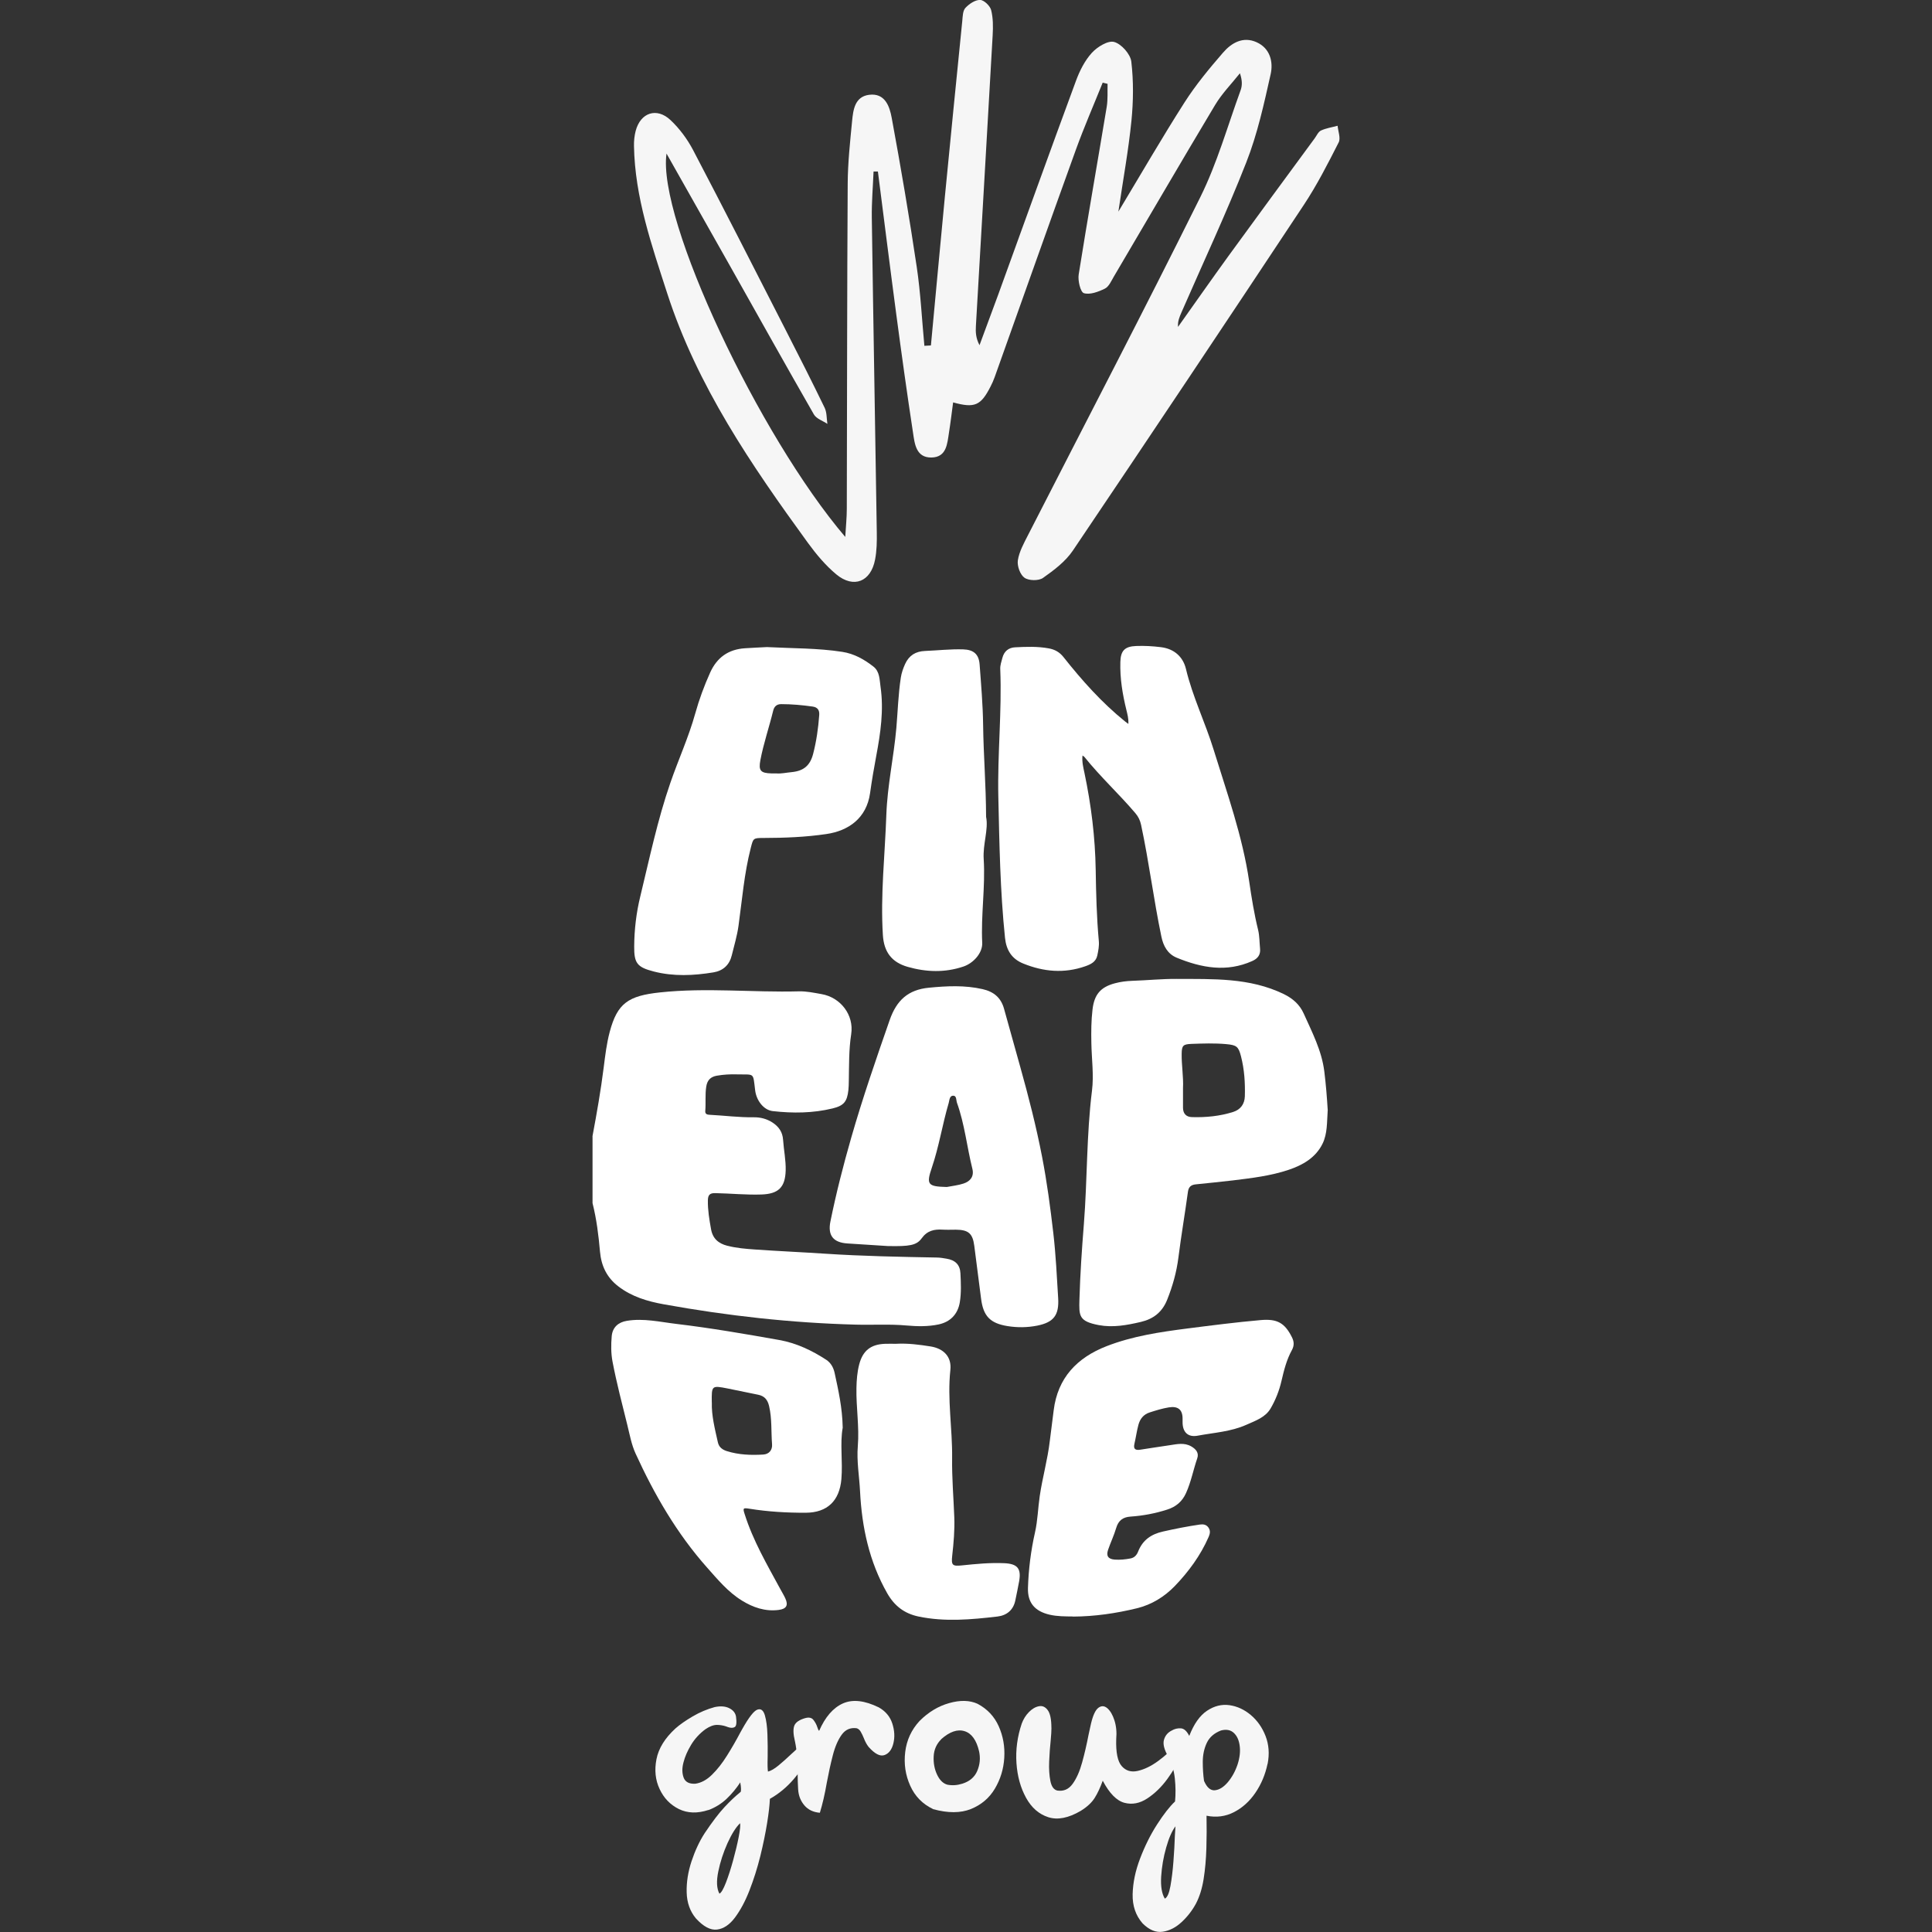 <?xml version="1.0" encoding="UTF-8"?> <svg xmlns="http://www.w3.org/2000/svg" width="150" height="150" viewBox="0 0 150 150" fill="none"><rect x="0" y="0" width="150" height="150" fill="#333333" stroke="none"/> <g clip-path="url(#clip0_260_799)"> <path d="M55.004 140.526C54.144 140.808 53.383 140.783 52.712 140.456C52.041 140.124 51.543 139.609 51.214 138.905C50.881 138.201 50.803 137.428 50.967 136.585C51.132 135.742 51.626 134.944 52.444 134.195C52.782 133.896 53.226 133.585 53.778 133.262C54.329 132.938 54.901 132.697 55.49 132.537C55.947 132.443 56.325 132.472 56.626 132.627C56.926 132.779 57.099 132.996 57.144 133.278C57.206 133.732 57.177 134.002 57.049 134.084C56.922 134.166 56.745 134.17 56.519 134.092C56.477 134.076 56.436 134.06 56.387 134.043C56.165 133.966 55.926 133.925 55.667 133.92C55.407 133.92 55.107 134.027 54.77 134.256C54.313 134.592 53.942 134.997 53.658 135.467C53.374 135.938 53.177 136.392 53.066 136.83C52.947 137.268 52.951 137.661 53.074 138.005C53.198 138.348 53.498 138.512 53.98 138.488C54.436 138.426 54.868 138.193 55.28 137.788C55.691 137.387 56.078 136.892 56.444 136.306C56.811 135.721 57.156 135.124 57.477 134.514C57.531 134.42 57.589 134.322 57.642 134.219C58.14 133.335 58.523 132.84 58.798 132.738C59.074 132.636 59.267 132.783 59.383 133.172C59.498 133.564 59.564 134.064 59.584 134.678C59.605 135.287 59.609 135.868 59.601 136.417C59.584 136.982 59.593 137.358 59.626 137.546C59.86 137.485 60.132 137.325 60.436 137.076C60.741 136.826 61.062 136.54 61.399 136.22C61.7 135.938 62 135.668 62.309 135.41C62.827 134.997 63.123 134.903 63.189 135.128C63.255 135.357 63.144 135.758 62.86 136.331C62.572 136.908 62.161 137.509 61.621 138.136C61.082 138.762 60.465 139.273 59.774 139.662C59.757 140.116 59.687 140.742 59.56 141.536C59.432 142.33 59.255 143.19 59.029 144.114C58.798 145.039 58.519 145.923 58.189 146.77C57.86 147.617 57.481 148.317 57.062 148.878C56.642 149.439 56.177 149.75 55.667 149.811C55.161 149.872 54.613 149.582 54.029 148.943C53.572 148.395 53.333 147.724 53.313 146.926C53.292 146.132 53.42 145.326 53.691 144.507C53.963 143.689 54.3 142.965 54.704 142.338C55.3 141.446 55.819 140.767 56.255 140.3C56.691 139.834 57.078 139.47 57.407 139.204C57.44 139.171 57.473 139.142 57.514 139.11C57.531 139.007 57.535 138.925 57.531 138.864C57.527 138.803 57.523 138.725 57.514 138.639C57.498 138.578 57.486 138.492 57.477 138.381C57.169 138.852 56.815 139.277 56.416 139.658C56.012 140.039 55.543 140.329 55.008 140.534L55.004 140.526ZM55.856 147.024C56 146.955 56.165 146.668 56.358 146.173C56.551 145.678 56.737 145.097 56.918 144.442C57.099 143.783 57.243 143.181 57.35 142.633C57.457 142.085 57.494 141.725 57.461 141.553C57.14 141.86 56.815 142.375 56.486 143.095C56.161 143.82 55.918 144.561 55.766 145.309C55.613 146.062 55.642 146.631 55.856 147.024Z" fill="#F6F6F6"></path> <path d="M61.716 135.181C61.58 134.616 61.572 134.211 61.679 133.958C61.79 133.708 62.07 133.52 62.519 133.393C62.811 133.315 63.021 133.36 63.156 133.536C63.292 133.712 63.391 133.892 63.453 134.089C63.502 134.244 63.547 134.342 63.597 134.383C64.07 133.303 64.683 132.595 65.44 132.255C66.198 131.916 67.128 132.022 68.231 132.562C68.757 132.861 69.107 133.278 69.28 133.818C69.453 134.359 69.481 134.87 69.362 135.353C69.243 135.836 69.016 136.139 68.675 136.262C68.338 136.388 67.922 136.176 67.436 135.627C67.296 135.447 67.173 135.226 67.07 134.956C66.992 134.76 66.909 134.592 66.823 134.445C66.737 134.301 66.63 134.211 66.502 134.179C66.021 134.117 65.638 134.285 65.35 134.682C65.062 135.083 64.831 135.615 64.659 136.286C64.486 136.957 64.333 137.653 64.198 138.381C64.041 139.29 63.86 140.076 63.654 140.743C63.152 140.702 62.749 140.514 62.457 140.174C62.165 139.834 61.996 139.417 61.967 138.922C61.942 138.521 61.93 138.128 61.93 137.735C61.93 137.342 61.918 136.912 61.893 136.491C61.868 136.069 61.811 135.627 61.716 135.173V135.181Z" fill="#F6F6F6"></path> <path d="M72.445 140.456C71.634 140.071 71.041 139.47 70.671 138.647C70.3 137.825 70.169 136.953 70.28 136.028C70.391 135.103 70.761 134.301 71.391 133.618C72.078 132.93 72.848 132.464 73.7 132.226C74.556 131.985 75.284 132.005 75.893 132.28C76.65 132.681 77.198 133.262 77.539 134.023C77.881 134.788 78.025 135.607 77.971 136.478C77.918 137.35 77.671 138.152 77.239 138.876C76.807 139.601 76.189 140.125 75.383 140.452C74.58 140.775 73.597 140.779 72.44 140.46L72.445 140.456ZM73.082 135.03C72.712 135.398 72.514 135.844 72.49 136.368C72.465 136.892 72.556 137.366 72.761 137.796C72.967 138.226 73.235 138.479 73.564 138.565C73.934 138.635 74.321 138.61 74.72 138.484C75.288 138.303 75.675 137.972 75.877 137.485C76.082 136.998 76.128 136.495 76.016 135.971C75.811 135.099 75.436 134.579 74.889 134.408C74.342 134.236 73.737 134.444 73.074 135.03H73.082Z" fill="#F6F6F6"></path> <path d="M81.634 134.158C81.634 134.391 81.613 134.714 81.576 135.119C81.523 135.627 81.481 136.171 81.457 136.752C81.432 137.333 81.465 137.841 81.552 138.275C81.638 138.708 81.819 138.958 82.095 139.019C82.584 139.089 82.979 138.917 83.28 138.496C83.584 138.078 83.827 137.526 84.016 136.838C84.206 136.155 84.37 135.439 84.514 134.694C84.576 134.395 84.642 134.105 84.704 133.826C84.86 133.167 85.053 132.754 85.288 132.586C85.523 132.418 85.749 132.435 85.98 132.631C86.206 132.832 86.391 133.147 86.527 133.577C86.663 134.006 86.712 134.489 86.663 135.021C86.63 136.065 86.774 136.765 87.095 137.125C87.412 137.485 87.827 137.608 88.333 137.493C88.84 137.378 89.37 137.125 89.918 136.724C90.465 136.323 90.955 135.876 91.391 135.385C91.65 135.111 91.807 135.017 91.864 135.103C91.967 135.336 91.901 135.741 91.671 136.314C91.436 136.887 91.095 137.485 90.638 138.111C90.181 138.737 89.663 139.244 89.078 139.629C88.494 140.014 87.901 140.128 87.3 139.969C86.7 139.809 86.136 139.24 85.617 138.254C85.42 138.794 85.21 139.244 84.984 139.601C84.757 139.957 84.403 140.288 83.914 140.591C82.955 141.156 82.111 141.319 81.387 141.086C80.663 140.853 80.086 140.349 79.663 139.58C79.239 138.811 78.988 137.914 78.918 136.891C78.848 135.864 78.984 134.837 79.329 133.814C79.457 133.47 79.642 133.171 79.889 132.922C80.136 132.672 80.395 132.521 80.663 132.472C80.93 132.418 81.156 132.521 81.346 132.775C81.535 133.028 81.63 133.491 81.63 134.154L81.634 134.158Z" fill="#F6F6F6"></path> <path d="M98.412 136.941C98.239 137.772 97.926 138.521 97.473 139.184C97.021 139.851 96.465 140.354 95.807 140.694C95.148 141.033 94.436 141.127 93.675 140.972C93.692 141.811 93.687 142.65 93.663 143.497C93.638 144.344 93.568 145.138 93.449 145.887C93.329 146.636 93.128 147.274 92.848 147.806C92.564 148.33 92.198 148.805 91.745 149.226C91.292 149.648 90.803 149.901 90.272 149.979C89.745 150.057 89.227 149.844 88.712 149.333C88.177 148.723 87.918 147.966 87.938 147.07C87.959 146.173 88.152 145.244 88.519 144.287C88.885 143.329 89.321 142.449 89.831 141.655C90.342 140.861 90.807 140.264 91.231 139.863C91.284 139.306 91.28 138.713 91.214 138.083C91.148 137.453 90.971 136.88 90.687 136.36C90.383 135.828 90.276 135.398 90.371 135.075C90.465 134.752 90.663 134.514 90.963 134.363C91.189 134.228 91.428 134.171 91.679 134.187C91.93 134.203 92.144 134.4 92.333 134.776C92.696 133.843 93.156 133.192 93.716 132.82C94.276 132.448 94.856 132.304 95.461 132.39C96.062 132.476 96.617 132.734 97.12 133.16C97.621 133.585 98.004 134.13 98.259 134.788C98.514 135.447 98.568 136.163 98.42 136.937L98.412 136.941ZM90.436 147.409C90.626 147.323 90.77 146.996 90.873 146.427C90.975 145.858 91.054 145.216 91.107 144.495C91.161 143.775 91.198 143.137 91.214 142.58C91.239 142.22 91.255 141.958 91.263 141.795C90.996 142.146 90.753 142.695 90.543 143.44C90.329 144.184 90.202 144.937 90.152 145.695C90.107 146.452 90.202 147.025 90.436 147.409ZM93.486 138.279C93.708 138.787 93.988 139.028 94.325 138.995C94.663 138.963 94.996 138.758 95.325 138.373C95.65 137.989 95.906 137.526 96.087 136.986C96.251 136.479 96.309 136 96.251 135.558C96.198 135.116 96.045 134.776 95.794 134.543C95.543 134.31 95.214 134.244 94.794 134.355C94.268 134.559 93.901 134.879 93.696 135.316C93.49 135.754 93.387 136.237 93.383 136.769C93.383 137.297 93.412 137.8 93.482 138.279H93.486Z" fill="#F6F6F6"></path> <path d="M74 31.244C73.893 32.034 73.802 32.812 73.679 33.585C73.543 34.453 73.498 35.504 72.313 35.521C71.124 35.537 71.016 34.461 70.889 33.614C70.424 30.565 70 27.512 69.593 24.455C69.099 20.743 68.638 17.032 68.16 13.316C68.049 13.316 67.934 13.316 67.823 13.316C67.774 14.507 67.671 15.697 67.687 16.888C67.802 25.04 67.951 33.188 68.074 41.336C68.086 42.036 68.074 42.756 67.942 43.439C67.617 45.166 66.28 45.711 64.934 44.597C64.095 43.902 63.374 43.034 62.728 42.15C58.333 36.106 54.123 29.959 51.798 22.761C50.593 19.029 49.292 15.317 49.222 11.335C49.214 10.942 49.255 10.537 49.354 10.161C49.728 8.741 50.992 8.311 52.066 9.33C52.761 9.985 53.362 10.799 53.807 11.642C56.243 16.287 58.617 20.964 61.004 25.63C62.029 27.631 63.045 29.636 64.025 31.658C64.202 32.026 64.173 32.488 64.239 32.91C63.885 32.672 63.387 32.513 63.193 32.181C61.021 28.396 58.893 24.582 56.753 20.78C55.14 17.916 53.519 15.051 51.749 11.924C51.012 17.032 58.934 33.835 65.626 41.688C65.675 40.837 65.745 40.174 65.745 39.515C65.769 31.101 65.765 22.683 65.815 14.269C65.823 12.645 66 11.02 66.156 9.399C66.243 8.52 66.366 7.509 67.473 7.361C68.712 7.198 69.07 8.266 69.23 9.138C69.942 12.992 70.601 16.86 71.177 20.735C71.477 22.757 71.576 24.811 71.769 26.849C71.938 26.841 72.107 26.829 72.276 26.82C72.638 22.978 72.988 19.131 73.358 15.288C73.798 10.729 74.255 6.175 74.712 1.616C74.745 1.272 74.749 0.834 74.955 0.613C75.243 0.302 75.712 -0.013 76.095 -0.005C76.395 -0.001 76.864 0.45 76.951 0.777C77.111 1.403 77.107 2.086 77.07 2.741C76.646 10.263 76.202 17.78 75.769 25.302C75.741 25.773 75.757 26.247 76.049 26.8C76.527 25.507 77.012 24.214 77.486 22.916C79.498 17.367 81.494 11.814 83.539 6.273C83.823 5.499 84.222 4.706 84.769 4.104C85.189 3.642 86.025 3.126 86.502 3.257C87.066 3.412 87.765 4.202 87.835 4.783C88.012 6.297 87.996 7.861 87.844 9.383C87.617 11.646 87.206 13.893 86.831 16.43C88.634 13.434 90.239 10.656 91.967 7.951C92.84 6.584 93.889 5.319 94.955 4.088C95.609 3.331 96.506 2.803 97.56 3.277C98.617 3.752 98.864 4.808 98.654 5.757C98.136 8.069 97.626 10.41 96.761 12.608C95.218 16.541 93.42 20.375 91.728 24.255C91.58 24.598 91.428 24.938 91.461 25.38C92.778 23.526 94.082 21.664 95.416 19.823C97.621 16.786 99.848 13.77 102.07 10.742C102.226 10.529 102.35 10.23 102.564 10.132C102.963 9.948 103.42 9.882 103.852 9.764C103.889 10.201 104.103 10.725 103.934 11.057C103.095 12.706 102.251 14.367 101.23 15.906C95.288 24.877 89.313 33.827 83.296 42.748C82.724 43.595 81.831 44.27 80.975 44.872C80.642 45.105 79.872 45.093 79.539 44.855C79.202 44.618 78.959 43.939 79.025 43.505C79.128 42.834 79.49 42.183 79.807 41.561C84.28 32.807 88.831 24.095 93.198 15.292C94.502 12.665 95.305 9.788 96.317 7.018C96.449 6.658 96.461 6.257 96.267 5.688C95.617 6.506 94.868 7.267 94.337 8.155C91.687 12.579 89.095 17.04 86.473 21.484C86.276 21.82 86.091 22.258 85.782 22.409C85.284 22.654 84.621 22.904 84.152 22.761C83.885 22.679 83.675 21.791 83.749 21.312C84.44 16.966 85.206 12.632 85.926 8.29C86.021 7.709 85.975 7.104 85.992 6.51C85.864 6.478 85.741 6.449 85.613 6.416C84.918 8.143 84.173 9.854 83.539 11.601C81.412 17.486 79.329 23.387 77.226 29.28C77.136 29.53 77.029 29.771 76.909 30.004C76.152 31.494 75.675 31.707 73.992 31.24L74 31.244Z" fill="#F6F6F6"></path> <path d="M46 88.218C46.333 86.442 46.646 84.666 46.872 82.87C46.988 81.949 47.099 81.016 47.337 80.12C47.93 77.889 48.778 77.312 51.247 77.05C54.835 76.666 58.432 77.062 62.021 76.968C62.605 76.952 63.197 77.079 63.778 77.181C65.259 77.435 66.317 78.798 66.086 80.295C65.897 81.519 65.926 82.734 65.901 83.958C65.897 84.187 65.893 84.416 65.868 84.641C65.769 85.525 65.519 85.845 64.646 86.057C63.115 86.43 61.556 86.442 59.996 86.266C59.3 86.188 58.728 85.456 58.63 84.654C58.453 83.222 58.605 83.451 57.226 83.414C56.7 83.397 56.181 83.426 55.658 83.516C55.165 83.602 54.914 83.868 54.835 84.351C54.733 84.985 54.811 85.624 54.757 86.258C54.737 86.512 54.918 86.544 55.111 86.553C56.243 86.61 57.366 86.761 58.502 86.745C59.041 86.737 59.539 86.864 59.996 87.166C60.473 87.486 60.757 87.895 60.798 88.492C60.852 89.29 61.021 90.076 61 90.878C60.963 92.184 60.436 92.695 59.123 92.74C57.922 92.781 56.728 92.658 55.531 92.634C55.099 92.626 54.967 92.781 54.959 93.203C54.947 93.96 55.074 94.696 55.206 95.437C55.333 96.157 55.774 96.542 56.457 96.718C57.177 96.902 57.914 96.963 58.65 97.013C60.449 97.139 62.251 97.217 64.053 97.336C66.951 97.528 69.856 97.581 72.761 97.635C73.004 97.639 73.251 97.684 73.494 97.725C74.169 97.835 74.535 98.195 74.568 98.862C74.605 99.611 74.642 100.36 74.519 101.109C74.366 102.026 73.794 102.631 72.876 102.828C72.045 103.004 71.202 102.983 70.374 102.91C69.066 102.791 67.753 102.881 66.444 102.844C61.428 102.713 56.465 102.157 51.531 101.265C50.263 101.035 49.045 100.675 47.996 99.865C47.107 99.177 46.683 98.281 46.584 97.18C46.473 95.912 46.317 94.651 46.004 93.411V88.218H46Z" fill="white"></path> <path d="M87.605 56.212C87.63 55.778 87.531 55.45 87.453 55.123C87.152 53.9 86.947 52.664 86.984 51.395C87.008 50.519 87.325 50.188 88.214 50.155C88.856 50.13 89.49 50.167 90.128 50.245C91.181 50.372 91.856 51.01 92.078 51.939C92.593 54.096 93.572 56.089 94.222 58.192C95.267 61.577 96.469 64.92 96.988 68.444C97.173 69.704 97.374 70.956 97.679 72.196C97.794 72.667 97.782 73.166 97.831 73.653C97.881 74.128 97.646 74.427 97.231 74.611C95.231 75.511 93.28 75.143 91.362 74.357C90.654 74.066 90.317 73.44 90.169 72.716C89.568 69.839 89.21 66.917 88.593 64.04C88.519 63.688 88.374 63.398 88.148 63.132C86.877 61.638 85.424 60.304 84.194 58.769C84.165 58.733 84.119 58.712 84.045 58.659C83.992 59.146 84.107 59.584 84.198 60.017C84.72 62.502 85.029 64.998 85.07 67.543C85.099 69.385 85.144 71.231 85.313 73.068C85.346 73.444 85.272 73.817 85.194 74.185C85.087 74.684 84.683 74.873 84.251 75.024C82.621 75.593 81.025 75.45 79.449 74.811C78.543 74.447 78.128 73.76 78.029 72.814C77.65 69.172 77.593 65.522 77.51 61.867C77.436 58.552 77.794 55.246 77.659 51.935C77.646 51.649 77.753 51.358 77.827 51.072C77.959 50.568 78.3 50.282 78.815 50.257C79.683 50.212 80.552 50.18 81.42 50.339C81.897 50.425 82.263 50.63 82.568 51.014C84.004 52.827 85.535 54.546 87.342 56.007C87.403 56.056 87.469 56.105 87.613 56.212H87.605Z" fill="white"></path> <path d="M103.082 86.221C103.017 87.117 103.07 88.009 102.679 88.803C102.148 89.879 101.156 90.452 100.062 90.821C98.654 91.295 97.181 91.467 95.716 91.647C94.757 91.762 93.79 91.852 92.831 91.954C92.481 91.991 92.284 92.142 92.231 92.531C92 94.23 91.708 95.92 91.494 97.618C91.35 98.764 91.045 99.848 90.617 100.916C90.231 101.878 89.547 102.406 88.572 102.635C87.498 102.885 86.416 103.089 85.309 102.881C83.757 102.586 83.77 102.165 83.807 100.892C83.864 98.936 83.996 96.984 84.152 95.032C84.424 91.586 84.35 88.12 84.782 84.678C84.934 83.463 84.753 82.206 84.733 80.966C84.716 80.103 84.72 79.239 84.823 78.376C84.959 77.226 85.432 76.641 86.56 76.342C87.004 76.223 87.457 76.166 87.922 76.15C89.07 76.113 90.218 75.994 91.362 76.002C94.181 76.019 97.016 75.892 99.667 77.177C100.379 77.525 100.905 77.995 101.214 78.679C101.868 80.136 102.617 81.564 102.819 83.184C102.947 84.203 103.025 85.231 103.086 86.221H103.082ZM91.848 84.49C91.848 84.997 91.844 85.501 91.848 86.008C91.852 86.458 92.091 86.72 92.539 86.732C93.63 86.765 94.708 86.659 95.745 86.331C96.309 86.151 96.63 85.726 96.65 85.116C96.679 84.068 96.613 83.029 96.35 82.01C96.152 81.245 96.004 81.138 95.198 81.065C94.296 80.983 93.395 81.016 92.498 81.048C91.868 81.073 91.753 81.171 91.745 81.801C91.728 82.697 91.893 83.59 91.848 84.49Z" fill="white"></path> <path d="M68.918 96.742C68.177 96.697 66.979 96.623 65.786 96.541C64.691 96.468 64.255 95.915 64.473 94.839C64.918 92.645 65.473 90.476 66.091 88.324C66.975 85.246 68.02 82.222 69.074 79.198C69.613 77.659 70.502 76.841 72.127 76.685C73.527 76.55 74.901 76.481 76.288 76.796C77.169 76.996 77.72 77.471 77.955 78.326C78.374 79.836 78.798 81.346 79.218 82.856C79.86 85.152 80.453 87.464 80.905 89.805C81.288 91.778 81.551 93.767 81.782 95.764C81.975 97.433 82.053 99.111 82.156 100.789C82.234 102.094 81.823 102.663 80.531 102.921C79.765 103.073 78.992 103.081 78.226 102.958C76.876 102.741 76.346 102.184 76.173 100.846C75.992 99.471 75.819 98.096 75.642 96.717C75.519 95.768 75.189 95.481 74.218 95.473C73.872 95.473 73.527 95.489 73.185 95.469C72.531 95.428 71.992 95.543 71.56 96.14C71.16 96.693 70.609 96.778 68.926 96.742H68.918ZM73.51 92.158C73.947 92.072 74.399 92.027 74.815 91.888C75.341 91.712 75.642 91.332 75.494 90.742C75.07 89.04 74.897 87.284 74.3 85.623C74.23 85.422 74.276 85.083 74.025 85.07C73.716 85.054 73.72 85.414 73.658 85.631C73.169 87.288 72.909 89.003 72.35 90.648C71.893 91.982 72.041 92.121 73.51 92.158Z" fill="white"></path> <path d="M59.589 50.241C61.568 50.344 63.49 50.315 65.395 50.61C66.321 50.753 67.103 51.199 67.815 51.756C68.309 52.144 68.284 52.766 68.366 53.331C68.626 55.136 68.366 56.908 68.033 58.68C67.852 59.642 67.687 60.607 67.552 61.577C67.28 63.537 65.864 64.503 64.173 64.753C62.551 64.994 60.905 65.056 59.263 65.06C58.469 65.06 58.481 65.088 58.288 65.841C57.778 67.826 57.617 69.864 57.337 71.882C57.23 72.655 57 73.412 56.815 74.173C56.634 74.918 56.14 75.372 55.391 75.495C53.844 75.749 52.292 75.823 50.749 75.425C49.469 75.094 49.226 74.783 49.239 73.478C49.247 72.164 49.403 70.859 49.712 69.594C50.428 66.643 51.049 63.664 52.045 60.783C52.667 58.978 53.469 57.231 53.98 55.389C54.284 54.301 54.671 53.249 55.136 52.218C55.667 51.044 56.551 50.417 57.831 50.331C58.436 50.291 59.045 50.266 59.589 50.237V50.241ZM60.276 60.047C60.617 60.083 61.037 59.989 61.461 59.948C62.387 59.858 62.889 59.449 63.128 58.545C63.387 57.55 63.531 56.535 63.605 55.508C63.63 55.152 63.49 54.915 63.099 54.858C62.288 54.743 61.473 54.669 60.65 54.669C60.296 54.669 60.107 54.858 60.029 55.181C59.716 56.462 59.284 57.714 59.037 59.011C58.881 59.822 59.041 60.026 59.893 60.047C59.992 60.047 60.091 60.047 60.276 60.047Z" fill="white"></path> <path d="M83.305 125.503C82.695 125.495 82.091 125.503 81.49 125.364C80.354 125.098 79.774 124.451 79.811 123.285C79.856 121.836 80.037 120.391 80.358 118.971C80.568 118.042 80.588 117.093 80.724 116.16C80.934 114.724 81.338 113.324 81.506 111.879C81.601 111.086 81.708 110.296 81.807 109.502C82.115 106.977 83.621 105.409 85.914 104.517C87.93 103.732 90.062 103.416 92.198 103.142C94.087 102.901 95.971 102.659 97.868 102.492C99.148 102.377 99.745 102.696 100.309 103.83C100.482 104.174 100.482 104.485 100.309 104.808C99.893 105.561 99.687 106.383 99.494 107.214C99.321 107.967 99.037 108.687 98.65 109.35C98.243 110.05 97.473 110.304 96.77 110.619C95.568 111.159 94.255 111.229 92.988 111.466C92.231 111.609 91.815 111.192 91.815 110.418C91.815 110.337 91.815 110.255 91.815 110.173C91.826 109.453 91.469 109.151 90.745 109.269C90.243 109.35 89.757 109.502 89.272 109.657C88.778 109.813 88.51 110.165 88.387 110.623C88.255 111.11 88.189 111.618 88.074 112.109C87.98 112.518 88.173 112.608 88.523 112.555C89.284 112.44 90.045 112.317 90.811 112.207C91.374 112.125 91.942 111.982 92.494 112.301C92.86 112.514 93.099 112.804 92.955 113.222C92.646 114.118 92.477 115.051 92.082 115.923C91.782 116.586 91.3 116.987 90.621 117.204C89.695 117.502 88.745 117.682 87.778 117.748C87.173 117.789 86.831 118.055 86.659 118.636C86.49 119.213 86.222 119.765 86.029 120.334C85.868 120.805 86.045 121.05 86.547 121.087C86.959 121.116 87.366 121.075 87.774 120.997C88.082 120.94 88.263 120.723 88.366 120.457C88.716 119.569 89.379 119.111 90.3 118.906C91.247 118.693 92.194 118.505 93.152 118.366C93.412 118.329 93.646 118.358 93.815 118.587C93.992 118.828 93.951 119.066 93.84 119.323C93.21 120.764 92.292 122.016 91.21 123.141C90.403 123.976 89.412 124.586 88.276 124.864C86.646 125.261 84.992 125.503 83.309 125.511L83.305 125.503Z" fill="white"></path> <path d="M65.428 110.848C65.202 112.072 65.444 113.459 65.325 114.842C65.181 116.504 64.251 117.441 62.556 117.449C61.095 117.453 59.638 117.371 58.193 117.138C57.687 117.056 57.663 117.085 57.819 117.568C58.469 119.622 59.551 121.472 60.572 123.354C60.704 123.6 60.852 123.837 60.967 124.087C61.222 124.635 61.062 124.917 60.453 124.995C59.407 125.13 58.461 124.799 57.601 124.267C56.527 123.608 55.724 122.634 54.901 121.709C52.556 119.069 50.807 116.049 49.346 112.853C49.025 112.149 48.893 111.392 48.708 110.647C48.304 109.015 47.877 107.39 47.56 105.737C47.432 105.07 47.436 104.403 47.494 103.735C47.556 103.06 47.996 102.659 48.667 102.549C49.975 102.332 51.247 102.639 52.531 102.79C55.202 103.109 57.856 103.568 60.502 104.038C61.835 104.276 63.029 104.845 64.148 105.573C64.51 105.81 64.708 106.179 64.798 106.584C65.091 107.938 65.399 109.293 65.428 110.844V110.848ZM55.267 108.884C55.235 109.894 55.502 110.938 55.737 111.986C55.823 112.37 56.095 112.559 56.436 112.665C57.354 112.955 58.304 112.988 59.255 112.931C59.72 112.902 59.979 112.571 59.942 112.129C59.864 111.143 59.942 110.144 59.712 109.166C59.597 108.675 59.354 108.384 58.86 108.286C58.074 108.131 57.292 107.959 56.502 107.803C55.247 107.558 55.247 107.566 55.263 108.884H55.267Z" fill="white"></path> <path d="M76.564 63.439C76.753 64.404 76.3 65.538 76.374 66.696C76.51 68.865 76.152 71.026 76.259 73.199C76.296 73.984 75.58 74.782 74.794 75.044C73.358 75.527 71.922 75.478 70.481 75.069C69.222 74.713 68.63 73.903 68.547 72.605C68.35 69.483 68.708 66.381 68.815 63.271C68.893 60.991 69.395 58.773 69.593 56.518C69.704 55.217 69.741 53.912 69.938 52.618C69.996 52.242 70.119 51.89 70.276 51.546C70.58 50.883 71.091 50.568 71.827 50.54C72.811 50.499 73.79 50.388 74.778 50.417C75.584 50.441 76 50.785 76.058 51.595C76.173 53.159 76.309 54.722 76.329 56.285C76.358 58.605 76.551 60.918 76.56 63.434L76.564 63.439Z" fill="white"></path> <path d="M69.609 104.329C70.498 104.284 71.379 104.399 72.255 104.538C73.272 104.702 73.897 105.348 73.786 106.363C73.539 108.655 73.951 110.922 73.922 113.206C73.901 114.736 74.033 116.271 74.091 117.801C74.128 118.8 74.041 119.79 73.93 120.78C73.848 121.525 73.938 121.615 74.683 121.537C75.778 121.423 76.872 121.317 77.971 121.366C78.988 121.411 79.3 121.775 79.128 122.757C79.041 123.256 78.93 123.751 78.831 124.247C78.679 125.004 78.165 125.421 77.44 125.507C75.403 125.744 73.366 125.933 71.317 125.507C70.206 125.274 69.44 124.676 68.885 123.702C67.486 121.243 66.914 118.575 66.774 115.784C66.716 114.613 66.502 113.447 66.601 112.268C66.724 110.766 66.465 109.273 66.494 107.775C66.506 107.153 66.551 106.535 66.708 105.933C66.988 104.861 67.609 104.374 68.716 104.333C69.012 104.321 69.309 104.333 69.601 104.333L69.609 104.329Z" fill="white"></path> </g> <defs> <clipPath id="clip0_260_799"> <rect width="58" height="150" fill="white" transform="translate(46)"></rect> </clipPath> </defs> </svg> 